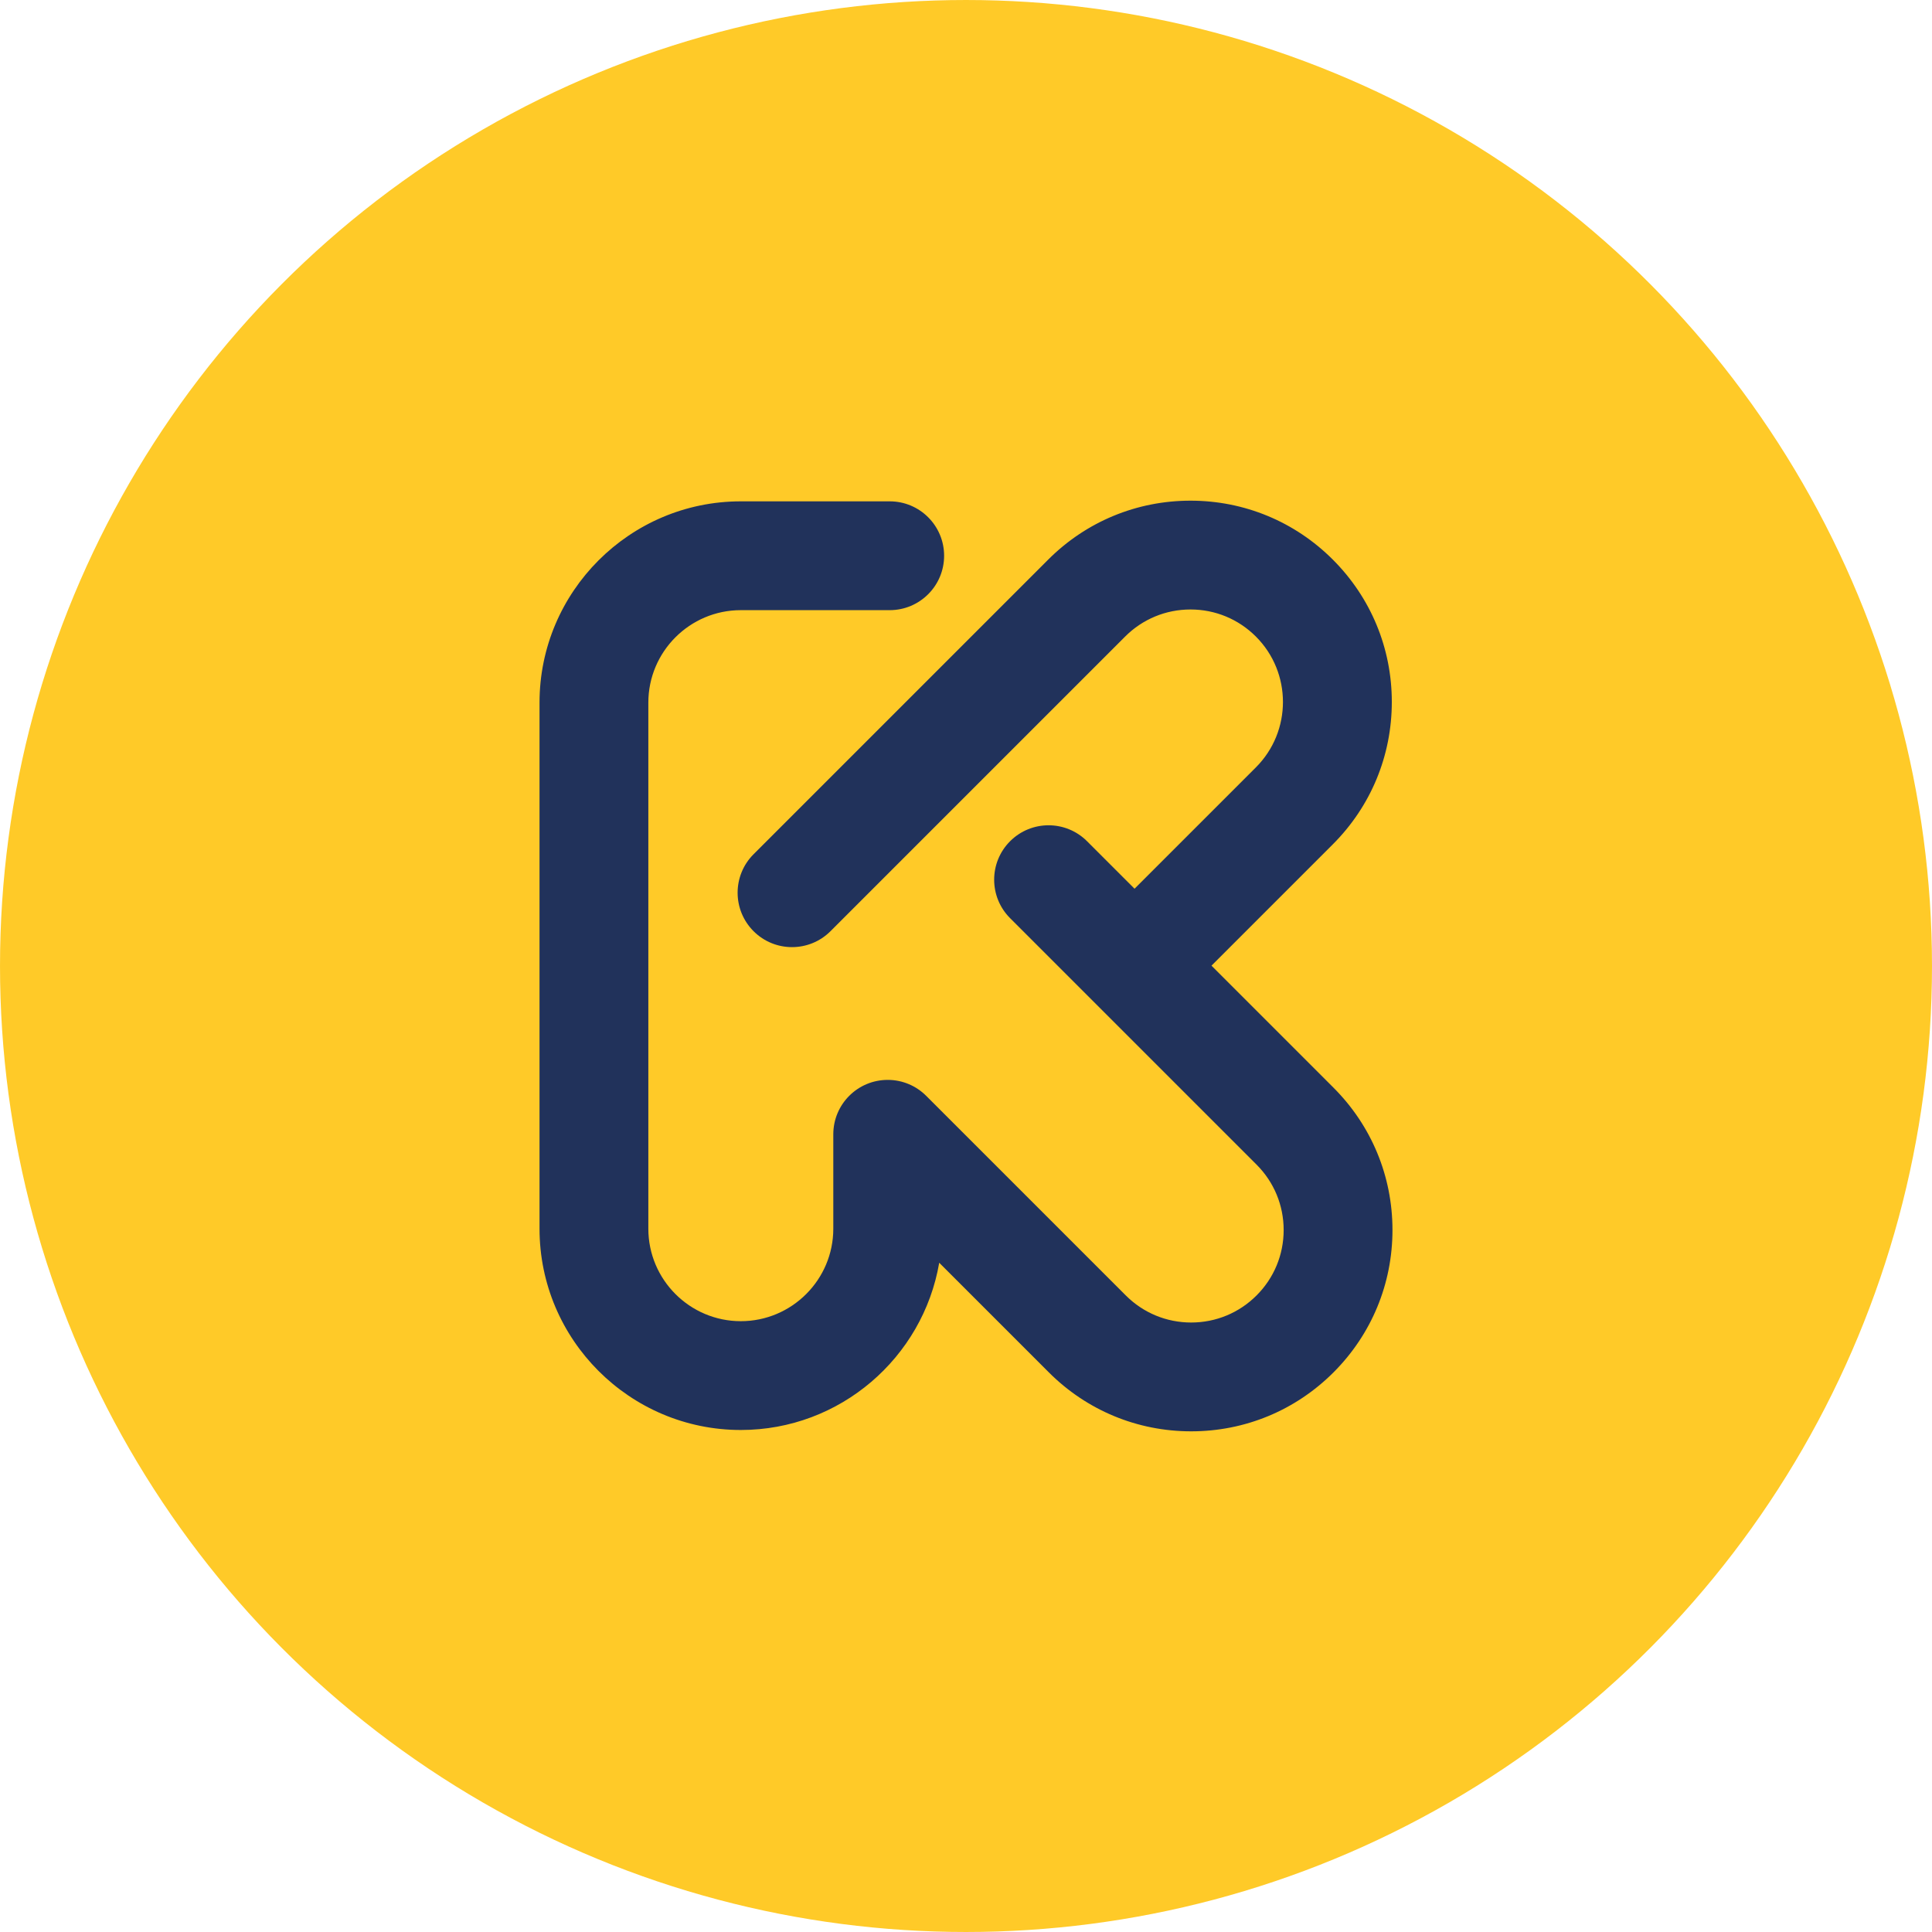 <?xml version="1.0" encoding="UTF-8"?>
<!DOCTYPE svg PUBLIC "-//W3C//DTD SVG 1.1//EN" "http://www.w3.org/Graphics/SVG/1.1/DTD/svg11.dtd">
<!-- Creator: CorelDRAW (Versão de avaliação) -->
<svg xmlns="http://www.w3.org/2000/svg" xml:space="preserve" width="42.333mm" height="42.333mm" version="1.1" style="shape-rendering:geometricPrecision; text-rendering:geometricPrecision; image-rendering:optimizeQuality; fill-rule:evenodd; clip-rule:evenodd"
viewBox="0 0 4233.34 4233.34"
 xmlns:xlink="http://www.w3.org/1999/xlink"
 xmlns:xodm="http://www.corel.com/coreldraw/odm/2003">
 <defs>
  <style type="text/css">
   <![CDATA[
    .fil1 {fill:#21325B}
    .fil0 {fill:#FFCA28}
   ]]>
  </style>
 </defs>
 <g id="Camada_x0020_1">
  <g id="_2765367253760">
   <circle class="fil0" cx="2116.67" cy="2116.67" r="2116.66"/>
   <path class="fil1" d="M2921.96 2383.32l-267.39 -267.39 265.93 -265.91c83.29,-83.31 129.17,-194.08 129.2,-311.89 0,-117.82 -45.91,-228.58 -129.2,-311.88 -83.32,-83.32 -194.09,-129.19 -311.89,-129.19 -117.81,0 -228.57,45.87 -311.87,129.19l-645.57 645.56c-46.56,46.55 -46.56,122.03 0,168.59 46.55,46.56 122.03,46.56 168.59,0l645.57 -645.56c38.27,-38.28 89.15,-59.36 143.28,-59.36 54.13,0 105.02,21.08 143.3,59.36 79.01,79 79.01,207.57 0,286.58l-265.94 265.92 -104.09 -104.08c-46.55,-46.56 -122.03,-46.56 -168.59,0 -46.55,46.56 -46.55,122.04 0,168.59l540.07 540.06c38.28,38.28 59.36,89.17 59.36,143.3 0,54.13 -21.08,105.01 -59.36,143.29 -38.27,38.28 -89.16,59.36 -143.29,59.36 -54.12,0 -105.01,-21.08 -143.28,-59.36l-437.25 -437.24c-21.58,-21.64 -51.44,-35.04 -84.41,-35.04 -65.85,0 -119.22,53.36 -119.22,119.21l0 206.86c0,111.74 -90.91,202.64 -202.65,202.64 -111.73,0 -202.64,-90.9 -202.64,-202.64l0 -1152.7c0,-111.74 90.91,-202.64 202.64,-202.64l326.24 0c65.84,0 119.22,-53.37 119.22,-119.22 0,-65.83 -53.38,-119.21 -119.22,-119.21l-326.24 0c-243.2,0 -441.06,197.86 -441.06,441.07l0 1152.7c0,243.19 197.86,441.06 441.06,441.06 217.78,0 399.18,-158.66 434.73,-366.46l240.21 240.2c83.29,83.31 194.06,129.19 311.87,129.19 117.82,0 228.58,-45.88 311.89,-129.19 83.3,-83.31 129.18,-194.06 129.18,-311.88 0,-117.81 -45.88,-228.57 -129.18,-311.89z"/>
  </g>
 </g>
</svg>
